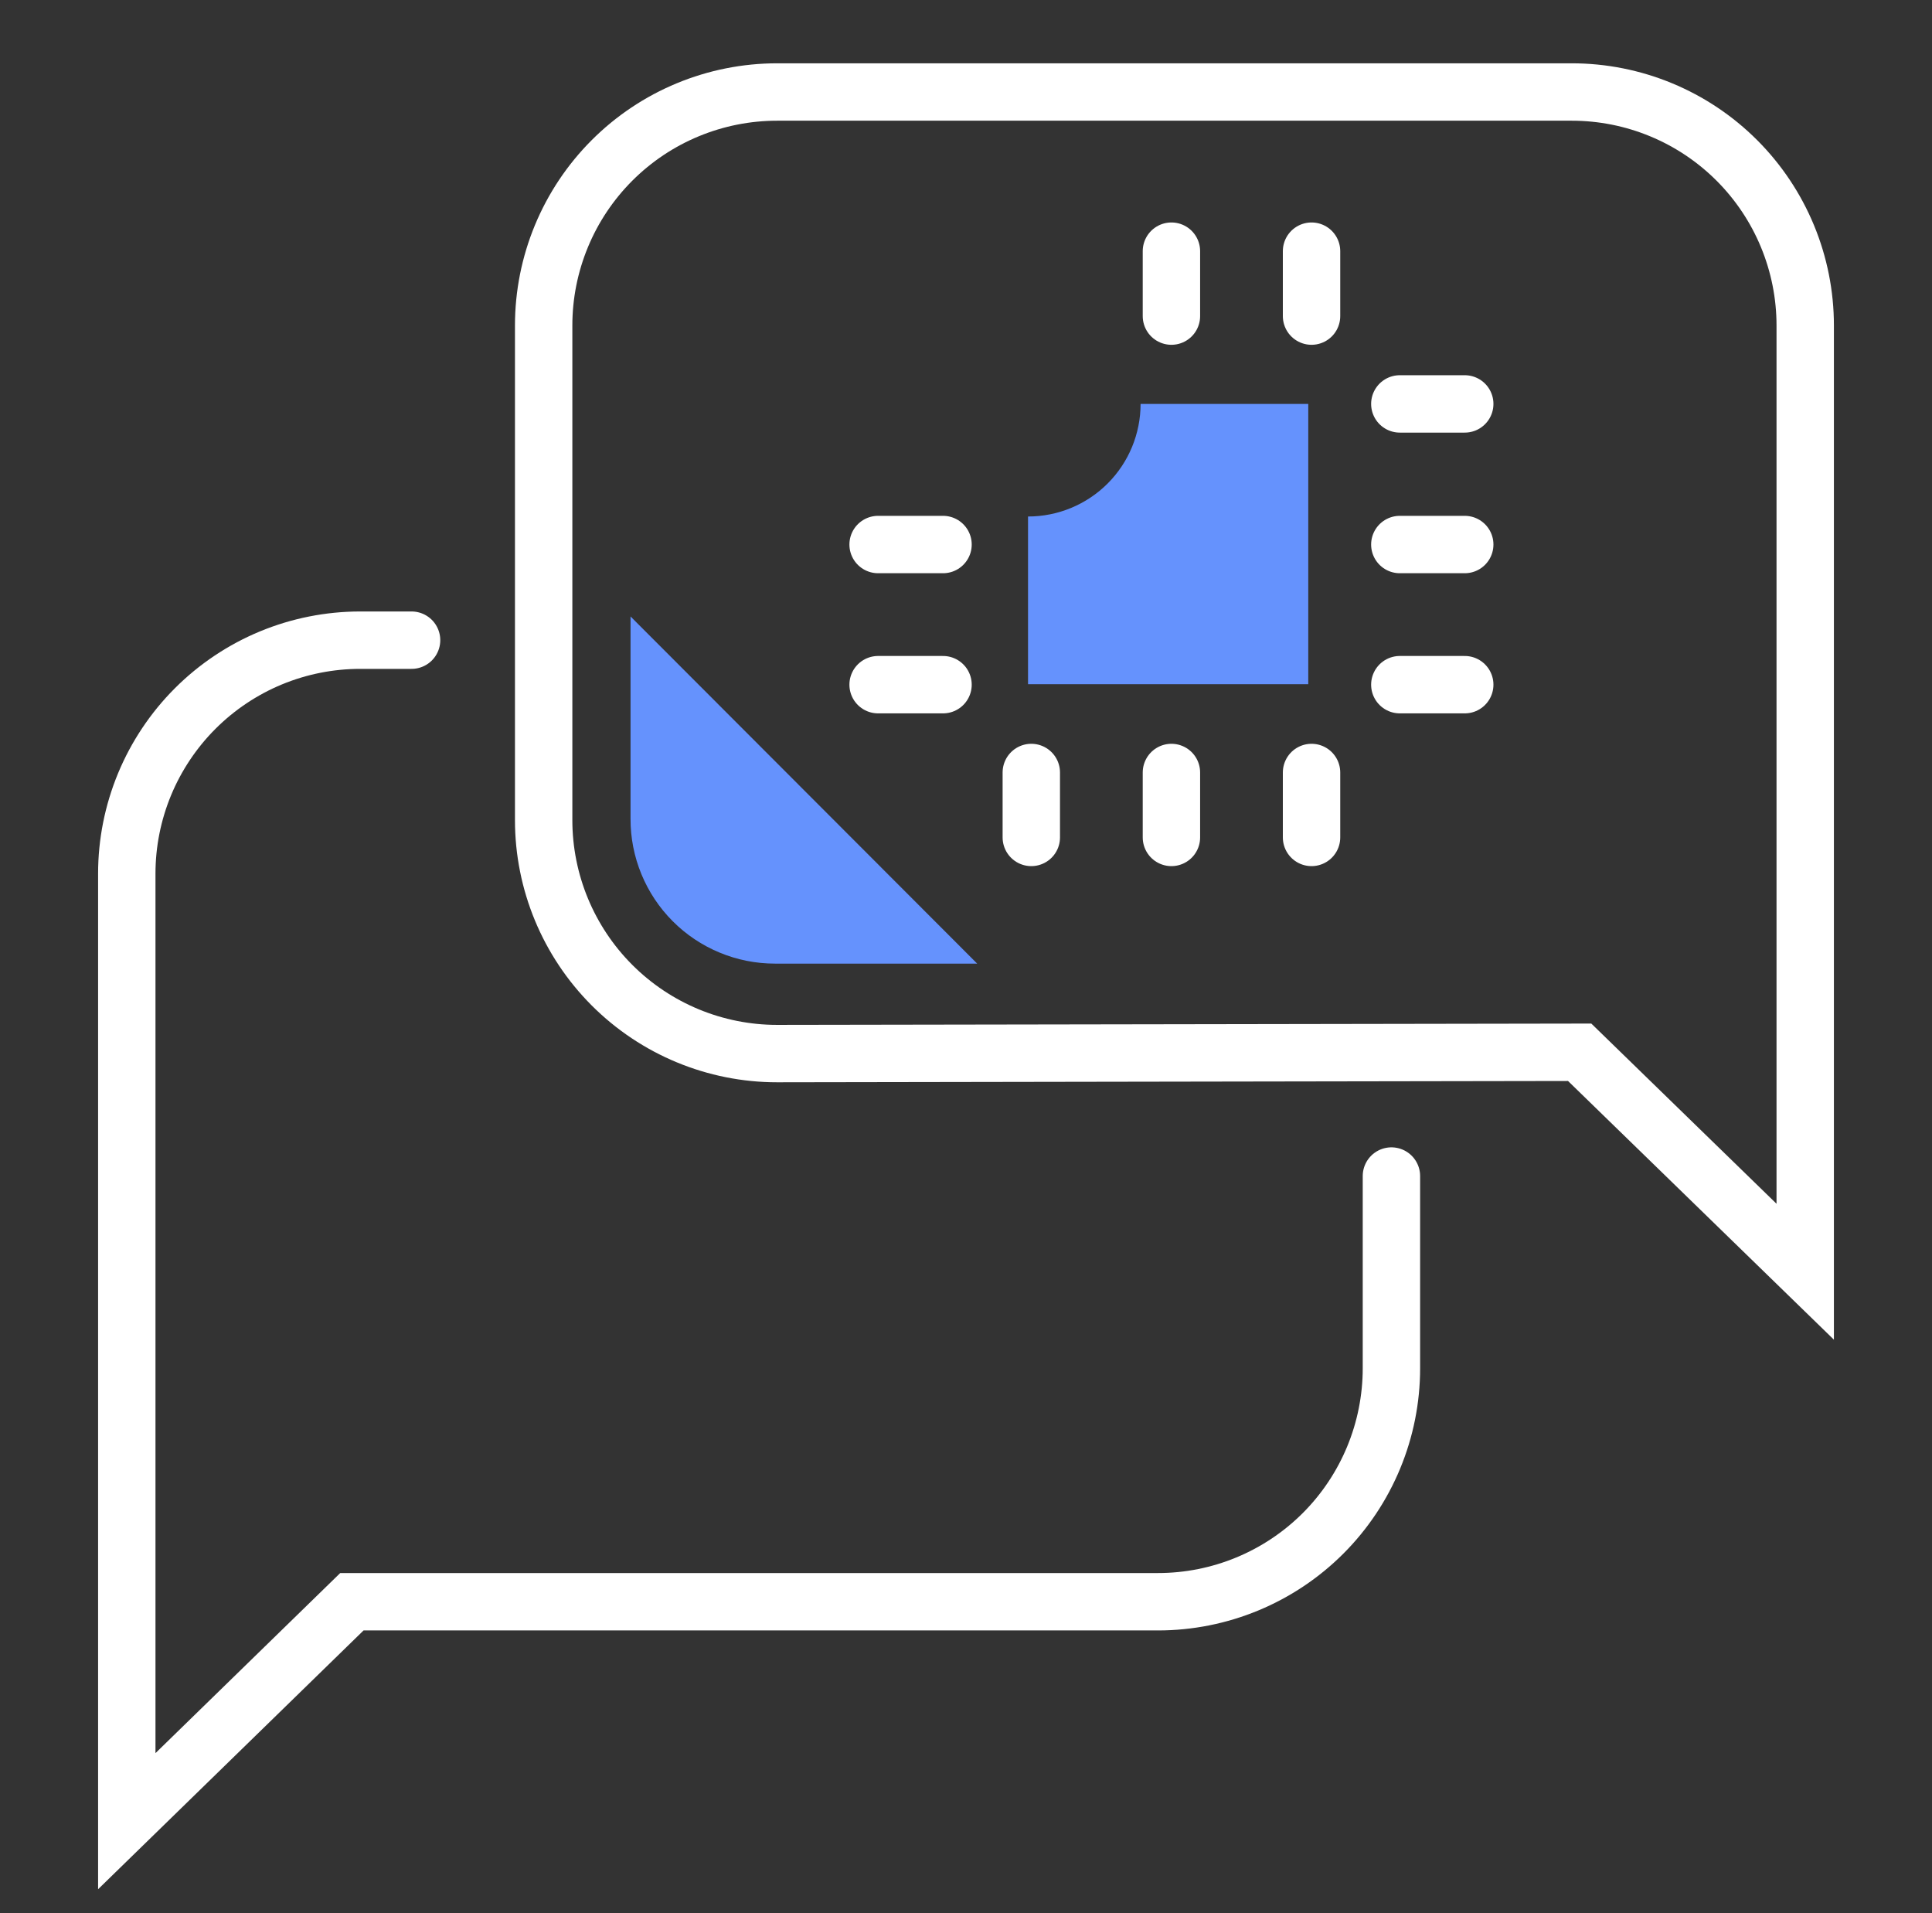 <svg width="101" height="100" viewBox="0 0 101 100" fill="none" xmlns="http://www.w3.org/2000/svg">
<rect x="0" y="0" width="101" height="100" fill="#333333" stroke="none"/>
<path d="M82.581 55.001L94.372 66.471V17.013C94.372 15.41 94.056 13.823 93.443 12.343C92.83 10.862 91.931 9.517 90.798 8.384C89.664 7.25 88.319 6.351 86.838 5.738C85.358 5.125 83.771 4.809 82.168 4.809H40.625C39.022 4.809 37.435 5.125 35.955 5.738C34.474 6.351 33.129 7.25 31.995 8.384C30.862 9.517 29.963 10.862 29.35 12.343C28.737 13.823 28.421 15.41 28.421 17.013V42.866C28.421 46.102 29.707 49.206 31.995 51.495C34.284 53.784 37.388 55.07 40.625 55.07L82.581 55.001Z" stroke="white" stroke-width="3" stroke-miterlimit="10" stroke-linecap="round"/>
<path d="M72.74 61.47V71.517C72.74 74.754 71.454 77.858 69.166 80.147C66.877 82.435 63.773 83.721 60.536 83.721H18.396L6.628 95.191V45.664C6.628 44.062 6.944 42.475 7.557 40.994C8.171 39.514 9.07 38.168 10.203 37.035C11.336 35.902 12.681 35.003 14.162 34.389C15.643 33.776 17.23 33.461 18.832 33.461H21.516" stroke="white" stroke-width="3" stroke-miterlimit="10" stroke-linecap="round"/>
<path d="M32.963 42.797C32.96 43.79 33.153 44.774 33.531 45.692C33.909 46.61 34.464 47.445 35.165 48.148C35.866 48.852 36.7 49.41 37.617 49.79C38.534 50.171 39.517 50.367 40.51 50.367H51.085L32.963 32.222V42.797Z" fill="#6592FD"/>
<path d="M73.179 21.112H76.573" stroke="white" stroke-width="3" stroke-linecap="round" stroke-linejoin="round"/>
<path d="M73.179 28.462H76.573" stroke="white" stroke-width="3" stroke-linecap="round" stroke-linejoin="round"/>
<path d="M73.179 35.787H76.573" stroke="white" stroke-width="3" stroke-linecap="round" stroke-linejoin="round"/>
<path d="M45.905 28.462H49.299" stroke="white" stroke-width="3" stroke-linecap="round" stroke-linejoin="round"/>
<path d="M45.905 35.787H49.299" stroke="white" stroke-width="3" stroke-linecap="round" stroke-linejoin="round"/>
<path d="M68.564 40.377V43.771" stroke="white" stroke-width="3" stroke-linecap="round" stroke-linejoin="round"/>
<path d="M61.239 40.377V43.771" stroke="white" stroke-width="3" stroke-linecap="round" stroke-linejoin="round"/>
<path d="M53.914 40.377V43.771" stroke="white" stroke-width="3" stroke-linecap="round" stroke-linejoin="round"/>
<path d="M68.564 13.128V16.522" stroke="white" stroke-width="3" stroke-linecap="round" stroke-linejoin="round"/>
<path d="M61.239 13.128V16.522" stroke="white" stroke-width="3" stroke-linecap="round" stroke-linejoin="round"/>
<path d="M59.627 21.112C59.627 22.673 59.007 24.17 57.904 25.273C56.8 26.377 55.304 26.997 53.743 26.997V35.762H68.393V21.112H59.627Z" fill="#6592FD"/>
</svg>
